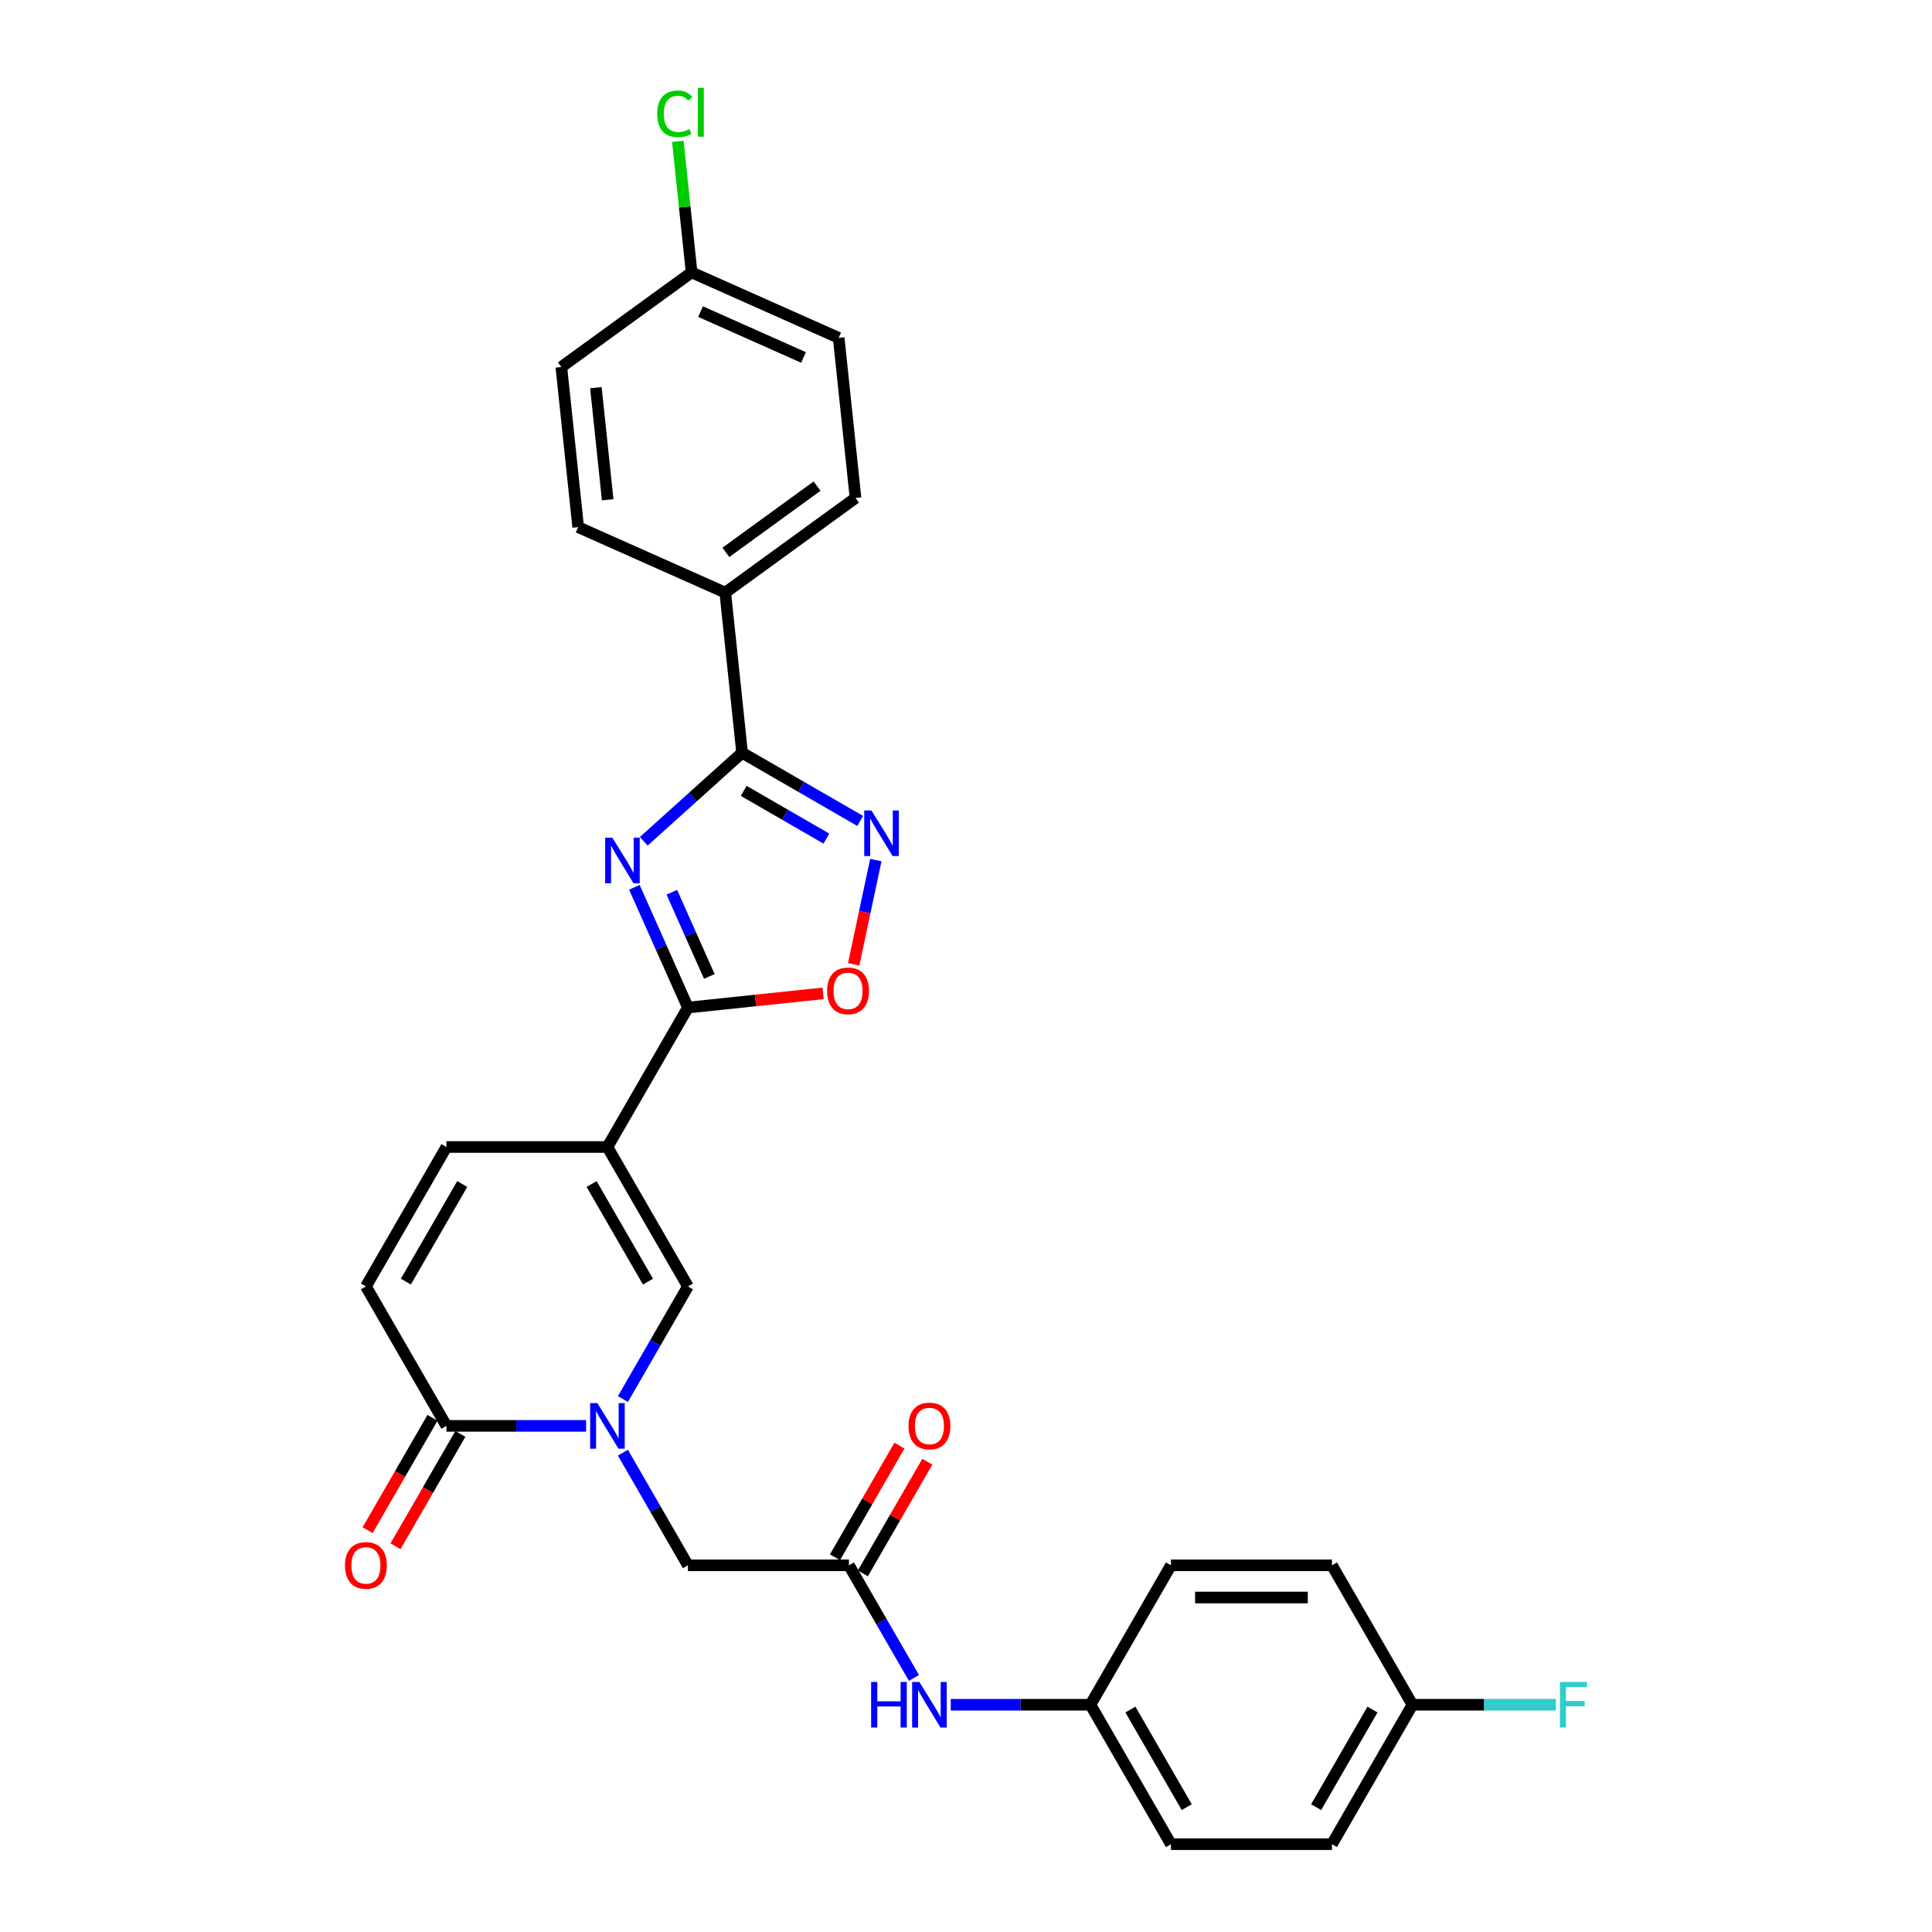 <?xml version='1.0' encoding='iso-8859-1'?>
<svg version='1.1' baseProfile='full'
              xmlns='http://www.w3.org/2000/svg'
                      xmlns:rdkit='http://www.rdkit.org/xml'
                      xmlns:xlink='http://www.w3.org/1999/xlink'
                  xml:space='preserve'
width='1000px' height='1000px' viewBox='0 0 1000 1000'>
<!-- END OF HEADER -->
<rect style='opacity:1.0;fill:#FFFFFF;stroke:none' width='1000' height='1000' x='0' y='0'> </rect>
<path class='bond-1' d='M 328.356,459.27 L 342.213,490.394' style='fill:none;fill-rule:evenodd;stroke:#0000FF;stroke-width:6px;stroke-linecap:butt;stroke-linejoin:miter;stroke-opacity:1' />
<path class='bond-1' d='M 342.213,490.394 L 356.07,521.518' style='fill:none;fill-rule:evenodd;stroke:#000000;stroke-width:6px;stroke-linecap:butt;stroke-linejoin:miter;stroke-opacity:1' />
<path class='bond-1' d='M 347.739,461.828 L 357.439,483.615' style='fill:none;fill-rule:evenodd;stroke:#0000FF;stroke-width:6px;stroke-linecap:butt;stroke-linejoin:miter;stroke-opacity:1' />
<path class='bond-1' d='M 357.439,483.615 L 367.139,505.402' style='fill:none;fill-rule:evenodd;stroke:#000000;stroke-width:6px;stroke-linecap:butt;stroke-linejoin:miter;stroke-opacity:1' />
<path class='bond-3' d='M 333.208,435.452 L 358.656,412.538' style='fill:none;fill-rule:evenodd;stroke:#0000FF;stroke-width:6px;stroke-linecap:butt;stroke-linejoin:miter;stroke-opacity:1' />
<path class='bond-3' d='M 358.656,412.538 L 384.105,389.624' style='fill:none;fill-rule:evenodd;stroke:#000000;stroke-width:6px;stroke-linecap:butt;stroke-linejoin:miter;stroke-opacity:1' />
<path class='bond-0' d='M 314.402,593.689 L 356.07,521.518' style='fill:none;fill-rule:evenodd;stroke:#000000;stroke-width:6px;stroke-linecap:butt;stroke-linejoin:miter;stroke-opacity:1' />
<path class='bond-5' d='M 314.402,593.689 L 356.07,665.86' style='fill:none;fill-rule:evenodd;stroke:#000000;stroke-width:6px;stroke-linecap:butt;stroke-linejoin:miter;stroke-opacity:1' />
<path class='bond-5' d='M 306.218,612.848 L 335.386,663.368' style='fill:none;fill-rule:evenodd;stroke:#000000;stroke-width:6px;stroke-linecap:butt;stroke-linejoin:miter;stroke-opacity:1' />
<path class='bond-8' d='M 314.402,593.689 L 231.066,593.689' style='fill:none;fill-rule:evenodd;stroke:#000000;stroke-width:6px;stroke-linecap:butt;stroke-linejoin:miter;stroke-opacity:1' />
<path class='bond-7' d='M 356.07,521.518 L 391.051,517.841' style='fill:none;fill-rule:evenodd;stroke:#000000;stroke-width:6px;stroke-linecap:butt;stroke-linejoin:miter;stroke-opacity:1' />
<path class='bond-7' d='M 391.051,517.841 L 426.033,514.165' style='fill:none;fill-rule:evenodd;stroke:#FF0000;stroke-width:6px;stroke-linecap:butt;stroke-linejoin:miter;stroke-opacity:1' />
<path class='bond-2' d='M 322.418,724.148 L 339.244,695.004' style='fill:none;fill-rule:evenodd;stroke:#0000FF;stroke-width:6px;stroke-linecap:butt;stroke-linejoin:miter;stroke-opacity:1' />
<path class='bond-2' d='M 339.244,695.004 L 356.07,665.86' style='fill:none;fill-rule:evenodd;stroke:#000000;stroke-width:6px;stroke-linecap:butt;stroke-linejoin:miter;stroke-opacity:1' />
<path class='bond-11' d='M 322.418,751.915 L 339.244,781.059' style='fill:none;fill-rule:evenodd;stroke:#0000FF;stroke-width:6px;stroke-linecap:butt;stroke-linejoin:miter;stroke-opacity:1' />
<path class='bond-11' d='M 339.244,781.059 L 356.07,810.203' style='fill:none;fill-rule:evenodd;stroke:#000000;stroke-width:6px;stroke-linecap:butt;stroke-linejoin:miter;stroke-opacity:1' />
<path class='bond-31' d='M 303.368,738.032 L 267.217,738.032' style='fill:none;fill-rule:evenodd;stroke:#0000FF;stroke-width:6px;stroke-linecap:butt;stroke-linejoin:miter;stroke-opacity:1' />
<path class='bond-31' d='M 267.217,738.032 L 231.066,738.032' style='fill:none;fill-rule:evenodd;stroke:#000000;stroke-width:6px;stroke-linecap:butt;stroke-linejoin:miter;stroke-opacity:1' />
<path class='bond-4' d='M 384.105,389.624 L 414.674,407.273' style='fill:none;fill-rule:evenodd;stroke:#000000;stroke-width:6px;stroke-linecap:butt;stroke-linejoin:miter;stroke-opacity:1' />
<path class='bond-4' d='M 414.674,407.273 L 445.243,424.921' style='fill:none;fill-rule:evenodd;stroke:#0000FF;stroke-width:6px;stroke-linecap:butt;stroke-linejoin:miter;stroke-opacity:1' />
<path class='bond-4' d='M 384.942,409.353 L 406.34,421.707' style='fill:none;fill-rule:evenodd;stroke:#000000;stroke-width:6px;stroke-linecap:butt;stroke-linejoin:miter;stroke-opacity:1' />
<path class='bond-4' d='M 406.34,421.707 L 427.738,434.061' style='fill:none;fill-rule:evenodd;stroke:#0000FF;stroke-width:6px;stroke-linecap:butt;stroke-linejoin:miter;stroke-opacity:1' />
<path class='bond-12' d='M 384.105,389.624 L 375.394,306.744' style='fill:none;fill-rule:evenodd;stroke:#000000;stroke-width:6px;stroke-linecap:butt;stroke-linejoin:miter;stroke-opacity:1' />
<path class='bond-29' d='M 453.325,445.176 L 447.589,472.16' style='fill:none;fill-rule:evenodd;stroke:#0000FF;stroke-width:6px;stroke-linecap:butt;stroke-linejoin:miter;stroke-opacity:1' />
<path class='bond-29' d='M 447.589,472.16 L 441.854,499.145' style='fill:none;fill-rule:evenodd;stroke:#FF0000;stroke-width:6px;stroke-linecap:butt;stroke-linejoin:miter;stroke-opacity:1' />
<path class='bond-6' d='M 231.066,738.032 L 189.398,665.86' style='fill:none;fill-rule:evenodd;stroke:#000000;stroke-width:6px;stroke-linecap:butt;stroke-linejoin:miter;stroke-opacity:1' />
<path class='bond-14' d='M 223.849,733.865 L 207.061,762.942' style='fill:none;fill-rule:evenodd;stroke:#000000;stroke-width:6px;stroke-linecap:butt;stroke-linejoin:miter;stroke-opacity:1' />
<path class='bond-14' d='M 207.061,762.942 L 190.273,792.019' style='fill:none;fill-rule:evenodd;stroke:#FF0000;stroke-width:6px;stroke-linecap:butt;stroke-linejoin:miter;stroke-opacity:1' />
<path class='bond-14' d='M 238.283,742.198 L 221.495,771.276' style='fill:none;fill-rule:evenodd;stroke:#000000;stroke-width:6px;stroke-linecap:butt;stroke-linejoin:miter;stroke-opacity:1' />
<path class='bond-14' d='M 221.495,771.276 L 204.708,800.353' style='fill:none;fill-rule:evenodd;stroke:#FF0000;stroke-width:6px;stroke-linecap:butt;stroke-linejoin:miter;stroke-opacity:1' />
<path class='bond-9' d='M 231.066,593.689 L 189.398,665.86' style='fill:none;fill-rule:evenodd;stroke:#000000;stroke-width:6px;stroke-linecap:butt;stroke-linejoin:miter;stroke-opacity:1' />
<path class='bond-9' d='M 239.25,612.848 L 210.082,663.368' style='fill:none;fill-rule:evenodd;stroke:#000000;stroke-width:6px;stroke-linecap:butt;stroke-linejoin:miter;stroke-opacity:1' />
<path class='bond-10' d='M 439.406,810.203 L 356.07,810.203' style='fill:none;fill-rule:evenodd;stroke:#000000;stroke-width:6px;stroke-linecap:butt;stroke-linejoin:miter;stroke-opacity:1' />
<path class='bond-13' d='M 439.406,810.203 L 456.232,839.347' style='fill:none;fill-rule:evenodd;stroke:#000000;stroke-width:6px;stroke-linecap:butt;stroke-linejoin:miter;stroke-opacity:1' />
<path class='bond-13' d='M 456.232,839.347 L 473.059,868.49' style='fill:none;fill-rule:evenodd;stroke:#0000FF;stroke-width:6px;stroke-linecap:butt;stroke-linejoin:miter;stroke-opacity:1' />
<path class='bond-15' d='M 446.623,814.37 L 463.305,785.476' style='fill:none;fill-rule:evenodd;stroke:#000000;stroke-width:6px;stroke-linecap:butt;stroke-linejoin:miter;stroke-opacity:1' />
<path class='bond-15' d='M 463.305,785.476 L 479.987,756.582' style='fill:none;fill-rule:evenodd;stroke:#FF0000;stroke-width:6px;stroke-linecap:butt;stroke-linejoin:miter;stroke-opacity:1' />
<path class='bond-15' d='M 432.189,806.036 L 448.871,777.142' style='fill:none;fill-rule:evenodd;stroke:#000000;stroke-width:6px;stroke-linecap:butt;stroke-linejoin:miter;stroke-opacity:1' />
<path class='bond-15' d='M 448.871,777.142 L 465.553,748.249' style='fill:none;fill-rule:evenodd;stroke:#FF0000;stroke-width:6px;stroke-linecap:butt;stroke-linejoin:miter;stroke-opacity:1' />
<path class='bond-16' d='M 375.394,306.744 L 442.814,257.76' style='fill:none;fill-rule:evenodd;stroke:#000000;stroke-width:6px;stroke-linecap:butt;stroke-linejoin:miter;stroke-opacity:1' />
<path class='bond-16' d='M 375.71,285.912 L 422.905,251.624' style='fill:none;fill-rule:evenodd;stroke:#000000;stroke-width:6px;stroke-linecap:butt;stroke-linejoin:miter;stroke-opacity:1' />
<path class='bond-17' d='M 375.394,306.744 L 299.263,272.848' style='fill:none;fill-rule:evenodd;stroke:#000000;stroke-width:6px;stroke-linecap:butt;stroke-linejoin:miter;stroke-opacity:1' />
<path class='bond-18' d='M 492.108,882.374 L 528.259,882.374' style='fill:none;fill-rule:evenodd;stroke:#0000FF;stroke-width:6px;stroke-linecap:butt;stroke-linejoin:miter;stroke-opacity:1' />
<path class='bond-18' d='M 528.259,882.374 L 564.411,882.374' style='fill:none;fill-rule:evenodd;stroke:#000000;stroke-width:6px;stroke-linecap:butt;stroke-linejoin:miter;stroke-opacity:1' />
<path class='bond-22' d='M 442.814,257.76 L 434.103,174.881' style='fill:none;fill-rule:evenodd;stroke:#000000;stroke-width:6px;stroke-linecap:butt;stroke-linejoin:miter;stroke-opacity:1' />
<path class='bond-21' d='M 299.263,272.848 L 290.552,189.968' style='fill:none;fill-rule:evenodd;stroke:#000000;stroke-width:6px;stroke-linecap:butt;stroke-linejoin:miter;stroke-opacity:1' />
<path class='bond-21' d='M 314.532,258.674 L 308.434,200.658' style='fill:none;fill-rule:evenodd;stroke:#000000;stroke-width:6px;stroke-linecap:butt;stroke-linejoin:miter;stroke-opacity:1' />
<path class='bond-25' d='M 564.411,882.374 L 606.079,810.203' style='fill:none;fill-rule:evenodd;stroke:#000000;stroke-width:6px;stroke-linecap:butt;stroke-linejoin:miter;stroke-opacity:1' />
<path class='bond-26' d='M 564.411,882.374 L 606.079,954.545' style='fill:none;fill-rule:evenodd;stroke:#000000;stroke-width:6px;stroke-linecap:butt;stroke-linejoin:miter;stroke-opacity:1' />
<path class='bond-26' d='M 585.095,884.866 L 614.263,935.386' style='fill:none;fill-rule:evenodd;stroke:#000000;stroke-width:6px;stroke-linecap:butt;stroke-linejoin:miter;stroke-opacity:1' />
<path class='bond-19' d='M 357.972,140.985 L 290.552,189.968' style='fill:none;fill-rule:evenodd;stroke:#000000;stroke-width:6px;stroke-linecap:butt;stroke-linejoin:miter;stroke-opacity:1' />
<path class='bond-24' d='M 357.972,140.985 L 354.407,107.062' style='fill:none;fill-rule:evenodd;stroke:#000000;stroke-width:6px;stroke-linecap:butt;stroke-linejoin:miter;stroke-opacity:1' />
<path class='bond-24' d='M 354.407,107.062 L 350.841,73.139' style='fill:none;fill-rule:evenodd;stroke:#00CC00;stroke-width:6px;stroke-linecap:butt;stroke-linejoin:miter;stroke-opacity:1' />
<path class='bond-30' d='M 357.972,140.985 L 434.103,174.881' style='fill:none;fill-rule:evenodd;stroke:#000000;stroke-width:6px;stroke-linecap:butt;stroke-linejoin:miter;stroke-opacity:1' />
<path class='bond-30' d='M 362.613,161.295 L 415.905,185.022' style='fill:none;fill-rule:evenodd;stroke:#000000;stroke-width:6px;stroke-linecap:butt;stroke-linejoin:miter;stroke-opacity:1' />
<path class='bond-20' d='M 731.083,882.374 L 689.415,954.545' style='fill:none;fill-rule:evenodd;stroke:#000000;stroke-width:6px;stroke-linecap:butt;stroke-linejoin:miter;stroke-opacity:1' />
<path class='bond-20' d='M 710.398,884.866 L 681.231,935.386' style='fill:none;fill-rule:evenodd;stroke:#000000;stroke-width:6px;stroke-linecap:butt;stroke-linejoin:miter;stroke-opacity:1' />
<path class='bond-23' d='M 731.083,882.374 L 768.201,882.374' style='fill:none;fill-rule:evenodd;stroke:#000000;stroke-width:6px;stroke-linecap:butt;stroke-linejoin:miter;stroke-opacity:1' />
<path class='bond-23' d='M 768.201,882.374 L 805.319,882.374' style='fill:none;fill-rule:evenodd;stroke:#33CCCC;stroke-width:6px;stroke-linecap:butt;stroke-linejoin:miter;stroke-opacity:1' />
<path class='bond-32' d='M 731.083,882.374 L 689.415,810.203' style='fill:none;fill-rule:evenodd;stroke:#000000;stroke-width:6px;stroke-linecap:butt;stroke-linejoin:miter;stroke-opacity:1' />
<path class='bond-28' d='M 606.079,810.203 L 689.415,810.203' style='fill:none;fill-rule:evenodd;stroke:#000000;stroke-width:6px;stroke-linecap:butt;stroke-linejoin:miter;stroke-opacity:1' />
<path class='bond-28' d='M 618.579,826.87 L 676.914,826.87' style='fill:none;fill-rule:evenodd;stroke:#000000;stroke-width:6px;stroke-linecap:butt;stroke-linejoin:miter;stroke-opacity:1' />
<path class='bond-27' d='M 606.079,954.545 L 689.415,954.545' style='fill:none;fill-rule:evenodd;stroke:#000000;stroke-width:6px;stroke-linecap:butt;stroke-linejoin:miter;stroke-opacity:1' />
<path  class='atom-0' d='M 316.957 433.586
L 324.691 446.086
Q 325.458 447.32, 326.691 449.553
Q 327.924 451.787, 327.991 451.92
L 327.991 433.586
L 331.124 433.586
L 331.124 457.187
L 327.891 457.187
L 319.591 443.52
Q 318.624 441.92, 317.591 440.086
Q 316.591 438.253, 316.291 437.686
L 316.291 457.187
L 313.224 457.187
L 313.224 433.586
L 316.957 433.586
' fill='#0000FF'/>
<path  class='atom-3' d='M 309.185 726.231
L 316.919 738.732
Q 317.685 739.965, 318.919 742.198
Q 320.152 744.432, 320.219 744.565
L 320.219 726.231
L 323.352 726.231
L 323.352 749.832
L 320.119 749.832
L 311.819 736.165
Q 310.852 734.565, 309.818 732.731
Q 308.818 730.898, 308.518 730.331
L 308.518 749.832
L 305.452 749.832
L 305.452 726.231
L 309.185 726.231
' fill='#0000FF'/>
<path  class='atom-5' d='M 451.059 419.491
L 458.793 431.992
Q 459.56 433.225, 460.793 435.459
Q 462.026 437.692, 462.093 437.825
L 462.093 419.491
L 465.227 419.491
L 465.227 443.092
L 461.993 443.092
L 453.693 429.425
Q 452.726 427.825, 451.693 425.992
Q 450.693 424.158, 450.393 423.592
L 450.393 443.092
L 447.326 443.092
L 447.326 419.491
L 451.059 419.491
' fill='#0000FF'/>
<path  class='atom-8' d='M 428.116 512.874
Q 428.116 507.207, 430.916 504.04
Q 433.716 500.873, 438.95 500.873
Q 444.183 500.873, 446.983 504.04
Q 449.783 507.207, 449.783 512.874
Q 449.783 518.607, 446.95 521.874
Q 444.117 525.107, 438.95 525.107
Q 433.75 525.107, 430.916 521.874
Q 428.116 518.64, 428.116 512.874
M 438.95 522.441
Q 442.55 522.441, 444.483 520.04
Q 446.45 517.607, 446.45 512.874
Q 446.45 508.24, 444.483 505.907
Q 442.55 503.54, 438.95 503.54
Q 435.35 503.54, 433.383 505.873
Q 431.449 508.207, 431.449 512.874
Q 431.449 517.64, 433.383 520.04
Q 435.35 522.441, 438.95 522.441
' fill='#FF0000'/>
<path  class='atom-14' d='M 450.89 870.574
L 454.09 870.574
L 454.09 880.607
L 466.157 880.607
L 466.157 870.574
L 469.357 870.574
L 469.357 894.175
L 466.157 894.175
L 466.157 883.274
L 454.09 883.274
L 454.09 894.175
L 450.89 894.175
L 450.89 870.574
' fill='#0000FF'/>
<path  class='atom-14' d='M 475.858 870.574
L 483.591 883.074
Q 484.358 884.308, 485.591 886.541
Q 486.825 888.774, 486.891 888.908
L 486.891 870.574
L 490.025 870.574
L 490.025 894.175
L 486.791 894.175
L 478.491 880.507
Q 477.524 878.907, 476.491 877.074
Q 475.491 875.241, 475.191 874.674
L 475.191 894.175
L 472.124 894.175
L 472.124 870.574
L 475.858 870.574
' fill='#0000FF'/>
<path  class='atom-15' d='M 178.564 810.27
Q 178.564 804.603, 181.364 801.436
Q 184.164 798.269, 189.398 798.269
Q 194.631 798.269, 197.431 801.436
Q 200.231 804.603, 200.231 810.27
Q 200.231 816.003, 197.398 819.27
Q 194.565 822.503, 189.398 822.503
Q 184.197 822.503, 181.364 819.27
Q 178.564 816.036, 178.564 810.27
M 189.398 819.837
Q 192.998 819.837, 194.931 817.437
Q 196.898 815.003, 196.898 810.27
Q 196.898 805.636, 194.931 803.303
Q 192.998 800.936, 189.398 800.936
Q 185.798 800.936, 183.831 803.269
Q 181.897 805.603, 181.897 810.27
Q 181.897 815.036, 183.831 817.437
Q 185.798 819.837, 189.398 819.837
' fill='#FF0000'/>
<path  class='atom-16' d='M 470.241 738.098
Q 470.241 732.431, 473.041 729.265
Q 475.841 726.098, 481.074 726.098
Q 486.308 726.098, 489.108 729.265
Q 491.908 732.431, 491.908 738.098
Q 491.908 743.832, 489.075 747.099
Q 486.241 750.332, 481.074 750.332
Q 475.874 750.332, 473.041 747.099
Q 470.241 743.865, 470.241 738.098
M 481.074 747.665
Q 484.674 747.665, 486.608 745.265
Q 488.575 742.832, 488.575 738.098
Q 488.575 733.465, 486.608 731.131
Q 484.674 728.765, 481.074 728.765
Q 477.474 728.765, 475.507 731.098
Q 473.574 733.432, 473.574 738.098
Q 473.574 742.865, 475.507 745.265
Q 477.474 747.665, 481.074 747.665
' fill='#FF0000'/>
<path  class='atom-24' d='M 807.402 870.574
L 821.436 870.574
L 821.436 873.274
L 810.569 873.274
L 810.569 880.441
L 820.236 880.441
L 820.236 883.174
L 810.569 883.174
L 810.569 894.175
L 807.402 894.175
L 807.402 870.574
' fill='#33CCCC'/>
<path  class='atom-25' d='M 340.161 58.922
Q 340.161 53.055, 342.894 49.988
Q 345.661 46.888, 350.894 46.888
Q 355.761 46.888, 358.361 50.321
L 356.161 52.121
Q 354.261 49.621, 350.894 49.621
Q 347.328 49.621, 345.428 52.021
Q 343.561 54.388, 343.561 58.922
Q 343.561 63.589, 345.494 65.989
Q 347.461 68.389, 351.261 68.389
Q 353.861 68.389, 356.895 66.822
L 357.828 69.322
Q 356.595 70.122, 354.728 70.589
Q 352.861 71.055, 350.794 71.055
Q 345.661 71.055, 342.894 67.922
Q 340.161 64.788, 340.161 58.922
' fill='#00CC00'/>
<path  class='atom-25' d='M 361.228 45.455
L 364.295 45.455
L 364.295 70.755
L 361.228 70.755
L 361.228 45.455
' fill='#00CC00'/>
</svg>
